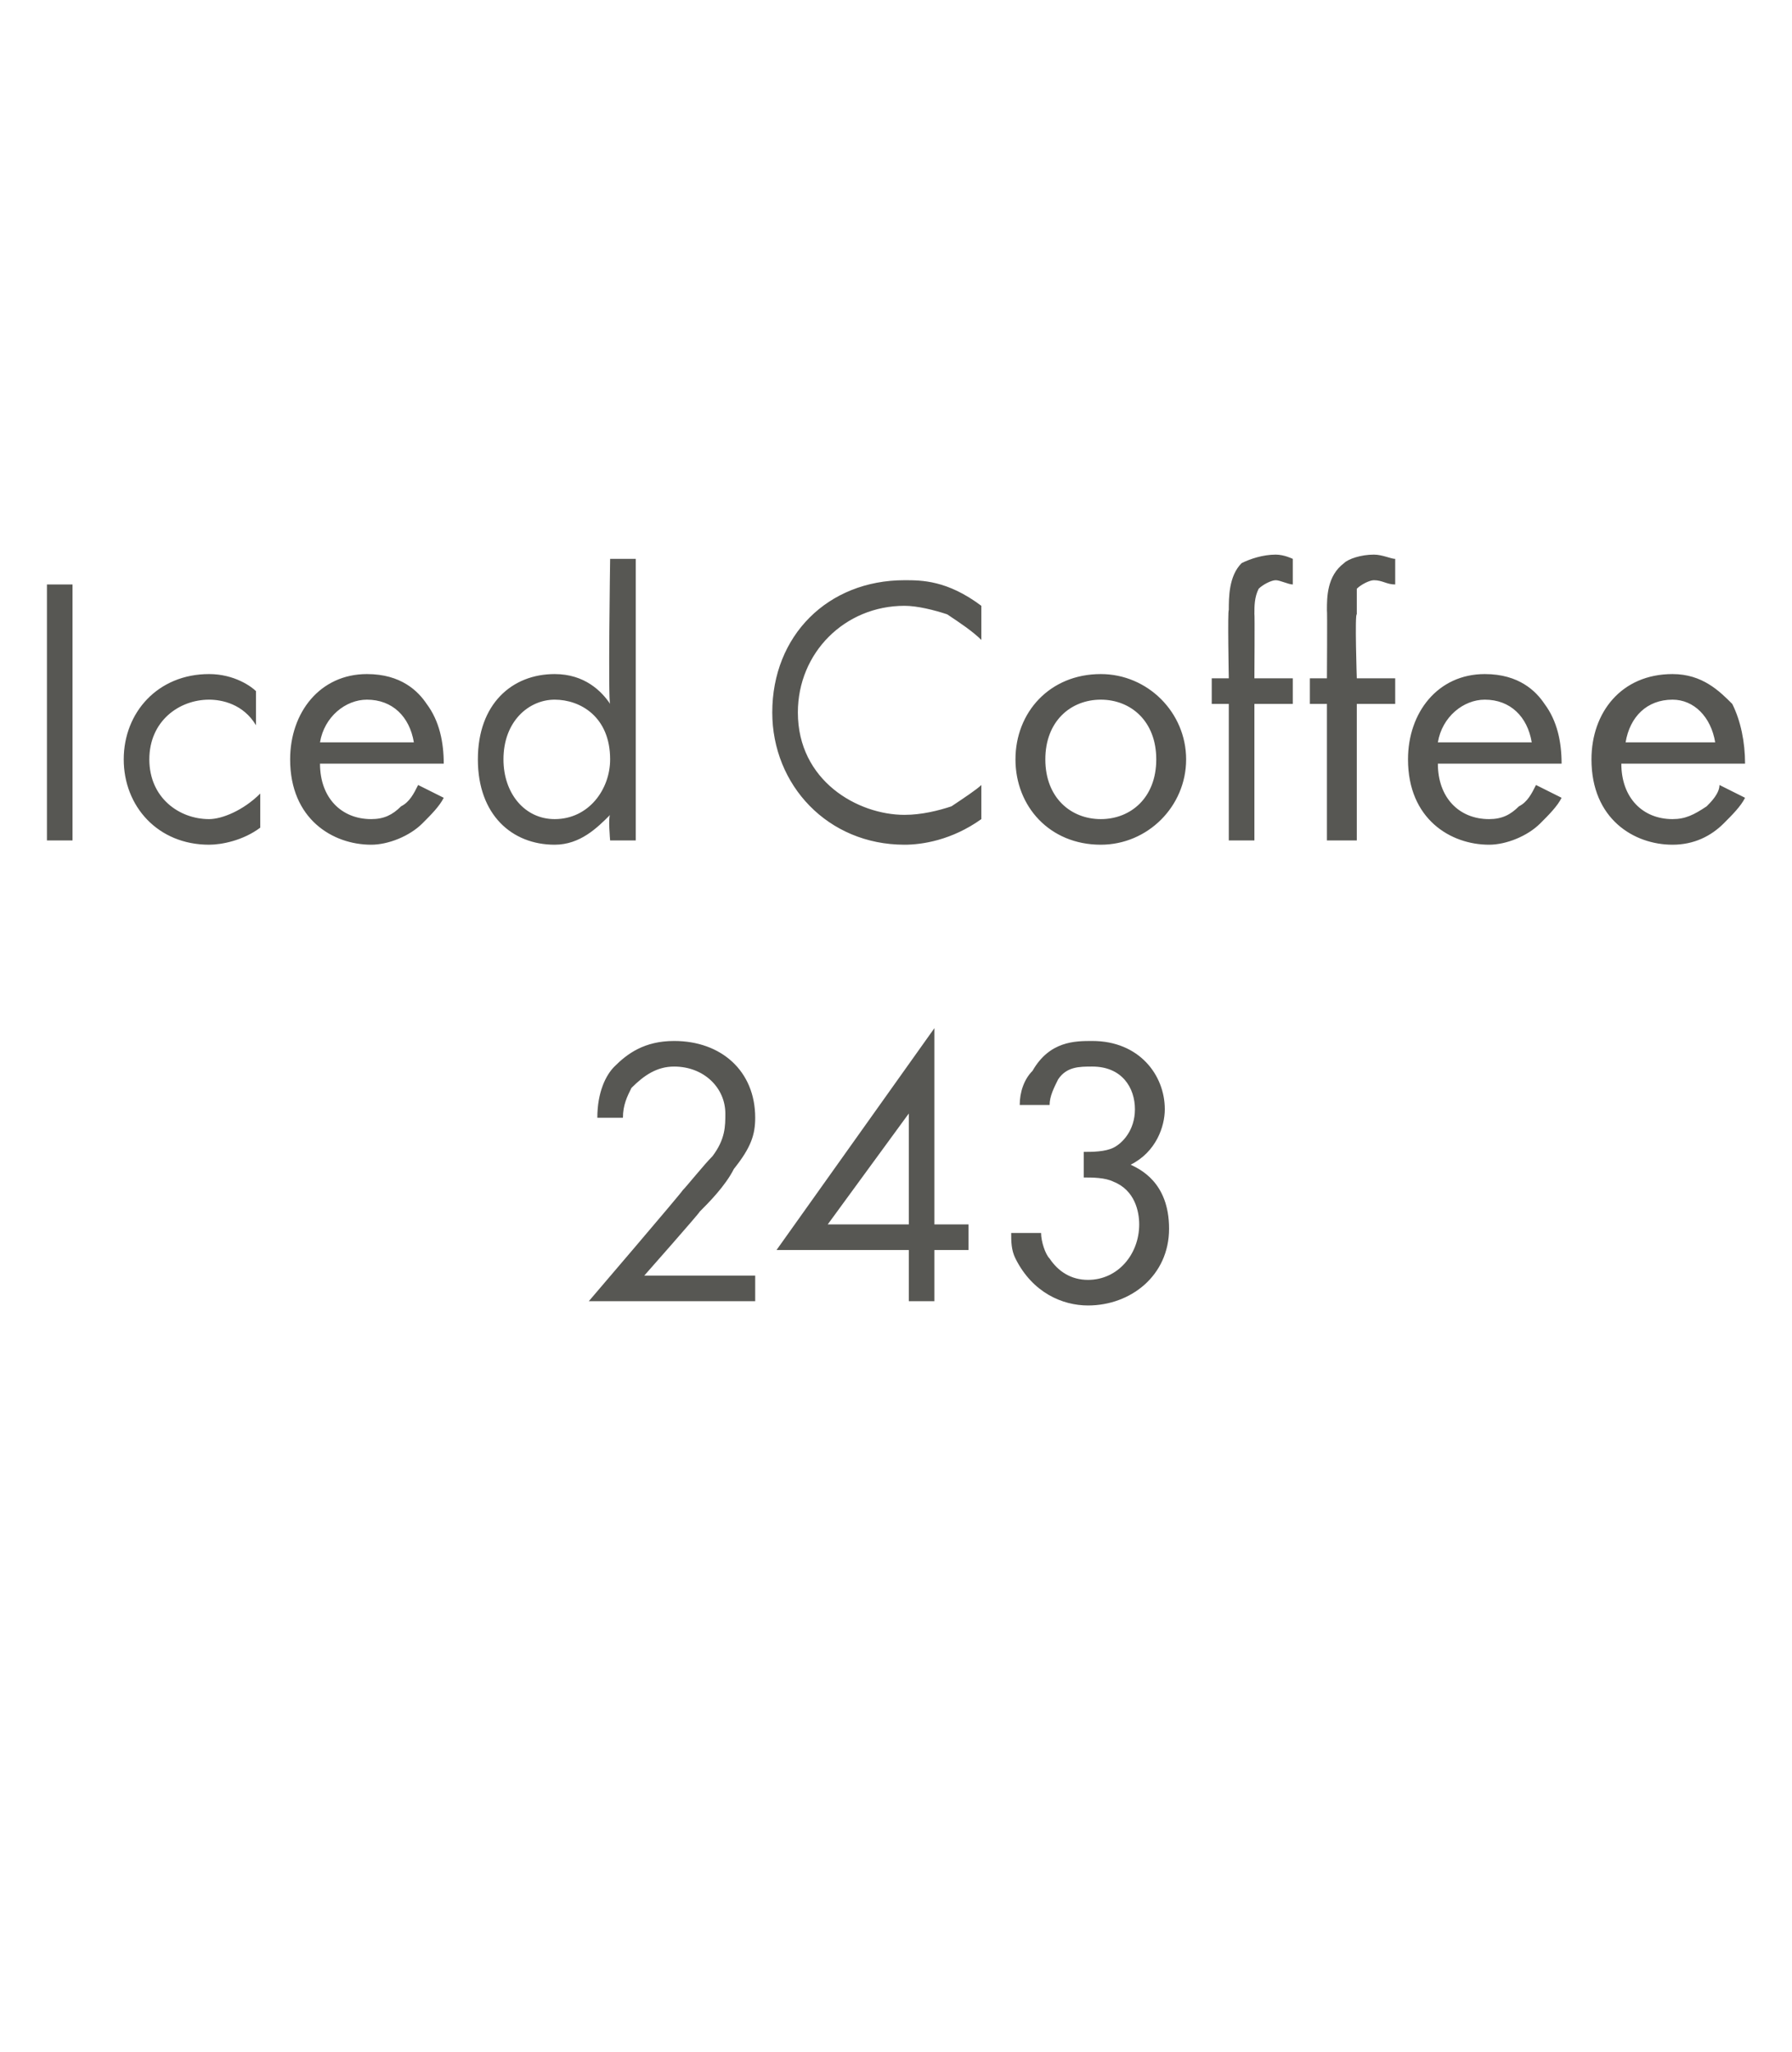 <?xml version="1.0" standalone="no"?><!DOCTYPE svg PUBLIC "-//W3C//DTD SVG 1.1//EN" "http://www.w3.org/Graphics/SVG/1.1/DTD/svg11.dtd"><svg xmlns="http://www.w3.org/2000/svg" version="1.1" width="42px" height="48.1px" viewBox="0 -2 42 48.1" style="top:-2px">  <desc>Iced Coffee 243</desc>  <defs/>  <g id="Polygon375779">    <path d="M 13.8 28.5 C 13.8 28.5 15.99 25.94 16 25.9 C 16.1 25.8 16.5 25.3 16.7 25.1 C 17 24.7 17 24.4 17 24.1 C 17 23.5 16.5 23 15.8 23 C 15.4 23 15.1 23.2 14.8 23.5 C 14.7 23.7 14.6 23.9 14.6 24.2 C 14.6 24.2 14 24.2 14 24.2 C 14 23.6 14.2 23.2 14.4 23 C 14.7 22.7 15.1 22.4 15.8 22.4 C 16.9 22.4 17.7 23.1 17.7 24.2 C 17.7 24.6 17.6 24.9 17.2 25.4 C 17 25.8 16.6 26.2 16.4 26.4 C 16.39 26.44 15.1 27.9 15.1 27.9 L 17.7 27.9 L 17.7 28.5 L 13.8 28.5 Z M 21.9 26.7 L 22.7 26.7 L 22.7 27.3 L 21.9 27.3 L 21.9 28.5 L 21.3 28.5 L 21.3 27.3 L 18.2 27.3 L 21.9 22.1 L 21.9 26.7 Z M 21.3 26.7 L 21.3 24.1 L 19.4 26.7 L 21.3 26.7 Z M 23.9 23.9 C 23.9 23.6 24 23.3 24.2 23.1 C 24.6 22.4 25.2 22.4 25.6 22.4 C 26.7 22.4 27.3 23.2 27.3 24 C 27.3 24.4 27.1 25 26.5 25.3 C 26.7 25.4 27.4 25.7 27.4 26.8 C 27.4 27.9 26.5 28.6 25.5 28.6 C 24.9 28.6 24.2 28.3 23.8 27.5 C 23.7 27.3 23.7 27.1 23.7 26.9 C 23.7 26.9 24.4 26.9 24.4 26.9 C 24.4 27.1 24.5 27.4 24.6 27.5 C 24.8 27.8 25.1 28 25.5 28 C 26.2 28 26.7 27.4 26.7 26.7 C 26.7 26.4 26.6 25.9 26.1 25.7 C 25.9 25.6 25.6 25.6 25.4 25.6 C 25.4 25.6 25.4 25 25.4 25 C 25.6 25 25.9 25 26.1 24.9 C 26.3 24.8 26.6 24.5 26.6 24 C 26.6 23.5 26.3 23 25.6 23 C 25.3 23 25 23 24.8 23.3 C 24.7 23.5 24.6 23.7 24.6 23.9 C 24.6 23.9 23.9 23.9 23.9 23.9 Z " stroke="none" fill="#575753"/>  </g>  <g id="Polygon375778">    <path d="M 1.7 11.7 L 1.7 17.7 L 1.1 17.7 L 1.1 11.7 L 1.7 11.7 Z M 6 15 C 5.7 14.5 5.2 14.4 4.9 14.4 C 4.2 14.4 3.5 14.9 3.5 15.8 C 3.5 16.7 4.2 17.2 4.9 17.2 C 5.2 17.2 5.7 17 6.1 16.6 C 6.1 16.6 6.1 17.4 6.1 17.4 C 5.7 17.7 5.2 17.8 4.9 17.8 C 3.7 17.8 2.9 16.9 2.9 15.8 C 2.9 14.7 3.7 13.8 4.9 13.8 C 5.5 13.8 5.9 14.1 6 14.2 C 6 14.2 6 15 6 15 Z M 10.4 16.7 C 10.3 16.9 10.1 17.1 9.9 17.3 C 9.6 17.6 9.1 17.8 8.7 17.8 C 7.8 17.8 6.8 17.2 6.8 15.8 C 6.8 14.7 7.5 13.8 8.6 13.8 C 9.4 13.8 9.8 14.2 10 14.5 C 10.3 14.9 10.4 15.4 10.4 15.9 C 10.4 15.9 7.5 15.9 7.5 15.9 C 7.5 16.7 8 17.2 8.7 17.2 C 9 17.2 9.2 17.1 9.4 16.9 C 9.6 16.8 9.7 16.6 9.8 16.4 C 9.8 16.4 10.4 16.7 10.4 16.7 Z M 9.7 15.4 C 9.6 14.8 9.2 14.4 8.6 14.4 C 8.1 14.4 7.6 14.8 7.5 15.4 C 7.5 15.4 9.7 15.4 9.7 15.4 Z M 14.3 11.1 L 14.9 11.1 L 14.9 17.7 L 14.3 17.7 C 14.3 17.7 14.25 17.15 14.3 17.1 C 14 17.4 13.6 17.8 13 17.8 C 12 17.8 11.2 17.1 11.2 15.8 C 11.2 14.5 12 13.8 13 13.8 C 13.7 13.8 14.1 14.2 14.3 14.5 C 14.25 14.46 14.3 11.1 14.3 11.1 Z M 11.8 15.8 C 11.8 16.6 12.3 17.2 13 17.2 C 13.8 17.2 14.3 16.5 14.3 15.8 C 14.3 14.8 13.6 14.4 13 14.4 C 12.4 14.4 11.8 14.9 11.8 15.8 Z M 23 13 C 22.8 12.8 22.5 12.6 22.2 12.4 C 21.9 12.3 21.5 12.2 21.2 12.2 C 19.8 12.2 18.7 13.3 18.7 14.7 C 18.7 16.3 20.1 17.1 21.2 17.1 C 21.6 17.1 22 17 22.3 16.9 C 22.6 16.7 22.9 16.5 23 16.4 C 23 16.4 23 17.2 23 17.2 C 22.3 17.7 21.6 17.8 21.2 17.8 C 19.4 17.8 18.1 16.4 18.1 14.7 C 18.1 12.9 19.4 11.6 21.2 11.6 C 21.6 11.6 22.2 11.6 23 12.2 C 23 12.2 23 13 23 13 Z M 23.8 15.8 C 23.8 14.7 24.6 13.8 25.8 13.8 C 26.9 13.8 27.8 14.7 27.8 15.8 C 27.8 16.9 26.9 17.8 25.8 17.8 C 24.6 17.8 23.8 16.9 23.8 15.8 Z M 24.5 15.8 C 24.5 16.7 25.1 17.2 25.8 17.2 C 26.5 17.2 27.1 16.7 27.1 15.8 C 27.1 14.9 26.5 14.4 25.8 14.4 C 25.1 14.4 24.5 14.9 24.5 15.8 Z M 29.4 14.5 L 29.4 17.7 L 28.8 17.7 L 28.8 14.5 L 28.4 14.5 L 28.4 13.9 L 28.8 13.9 C 28.8 13.9 28.77 12.3 28.8 12.3 C 28.8 12 28.8 11.5 29.1 11.2 C 29.3 11.1 29.6 11 29.9 11 C 30.1 11 30.3 11.1 30.3 11.1 C 30.3 11.1 30.3 11.7 30.3 11.7 C 30.2 11.7 30 11.6 29.9 11.6 C 29.8 11.6 29.6 11.7 29.5 11.8 C 29.4 12 29.4 12.2 29.4 12.4 C 29.41 12.37 29.4 13.9 29.4 13.9 L 30.3 13.9 L 30.3 14.5 L 29.4 14.5 Z M 31.8 14.5 L 31.8 17.7 L 31.1 17.7 L 31.1 14.5 L 30.7 14.5 L 30.7 13.9 L 31.1 13.9 C 31.1 13.9 31.11 12.3 31.1 12.3 C 31.1 12 31.1 11.5 31.5 11.2 C 31.6 11.1 31.9 11 32.2 11 C 32.4 11 32.6 11.1 32.7 11.1 C 32.7 11.1 32.7 11.7 32.7 11.7 C 32.5 11.7 32.4 11.6 32.2 11.6 C 32.1 11.6 31.9 11.7 31.8 11.8 C 31.8 12 31.8 12.2 31.8 12.4 C 31.75 12.37 31.8 13.9 31.8 13.9 L 32.7 13.9 L 32.7 14.5 L 31.8 14.5 Z M 36.6 16.7 C 36.5 16.9 36.3 17.1 36.1 17.3 C 35.8 17.6 35.3 17.8 34.9 17.8 C 34 17.8 33 17.2 33 15.8 C 33 14.7 33.7 13.8 34.8 13.8 C 35.6 13.8 36 14.2 36.2 14.5 C 36.5 14.9 36.6 15.4 36.6 15.9 C 36.6 15.9 33.7 15.9 33.7 15.9 C 33.7 16.7 34.2 17.2 34.9 17.2 C 35.2 17.2 35.4 17.1 35.6 16.9 C 35.8 16.8 35.9 16.6 36 16.4 C 36 16.4 36.6 16.7 36.6 16.7 Z M 35.9 15.4 C 35.8 14.8 35.4 14.4 34.8 14.4 C 34.3 14.4 33.8 14.8 33.7 15.4 C 33.7 15.4 35.9 15.4 35.9 15.4 Z M 40.9 16.7 C 40.8 16.9 40.6 17.1 40.4 17.3 C 40.1 17.6 39.7 17.8 39.2 17.8 C 38.3 17.8 37.3 17.2 37.3 15.8 C 37.3 14.7 38 13.8 39.2 13.8 C 39.9 13.8 40.3 14.2 40.6 14.5 C 40.8 14.9 40.9 15.4 40.9 15.9 C 40.9 15.9 38 15.9 38 15.9 C 38 16.7 38.5 17.2 39.2 17.2 C 39.5 17.2 39.7 17.1 40 16.9 C 40.1 16.8 40.3 16.6 40.3 16.4 C 40.3 16.4 40.9 16.7 40.9 16.7 Z M 40.2 15.4 C 40.1 14.8 39.7 14.4 39.2 14.4 C 38.6 14.4 38.2 14.8 38.1 15.4 C 38.1 15.4 40.2 15.4 40.2 15.4 Z " stroke="none" fill="#575753"/>  </g></svg>